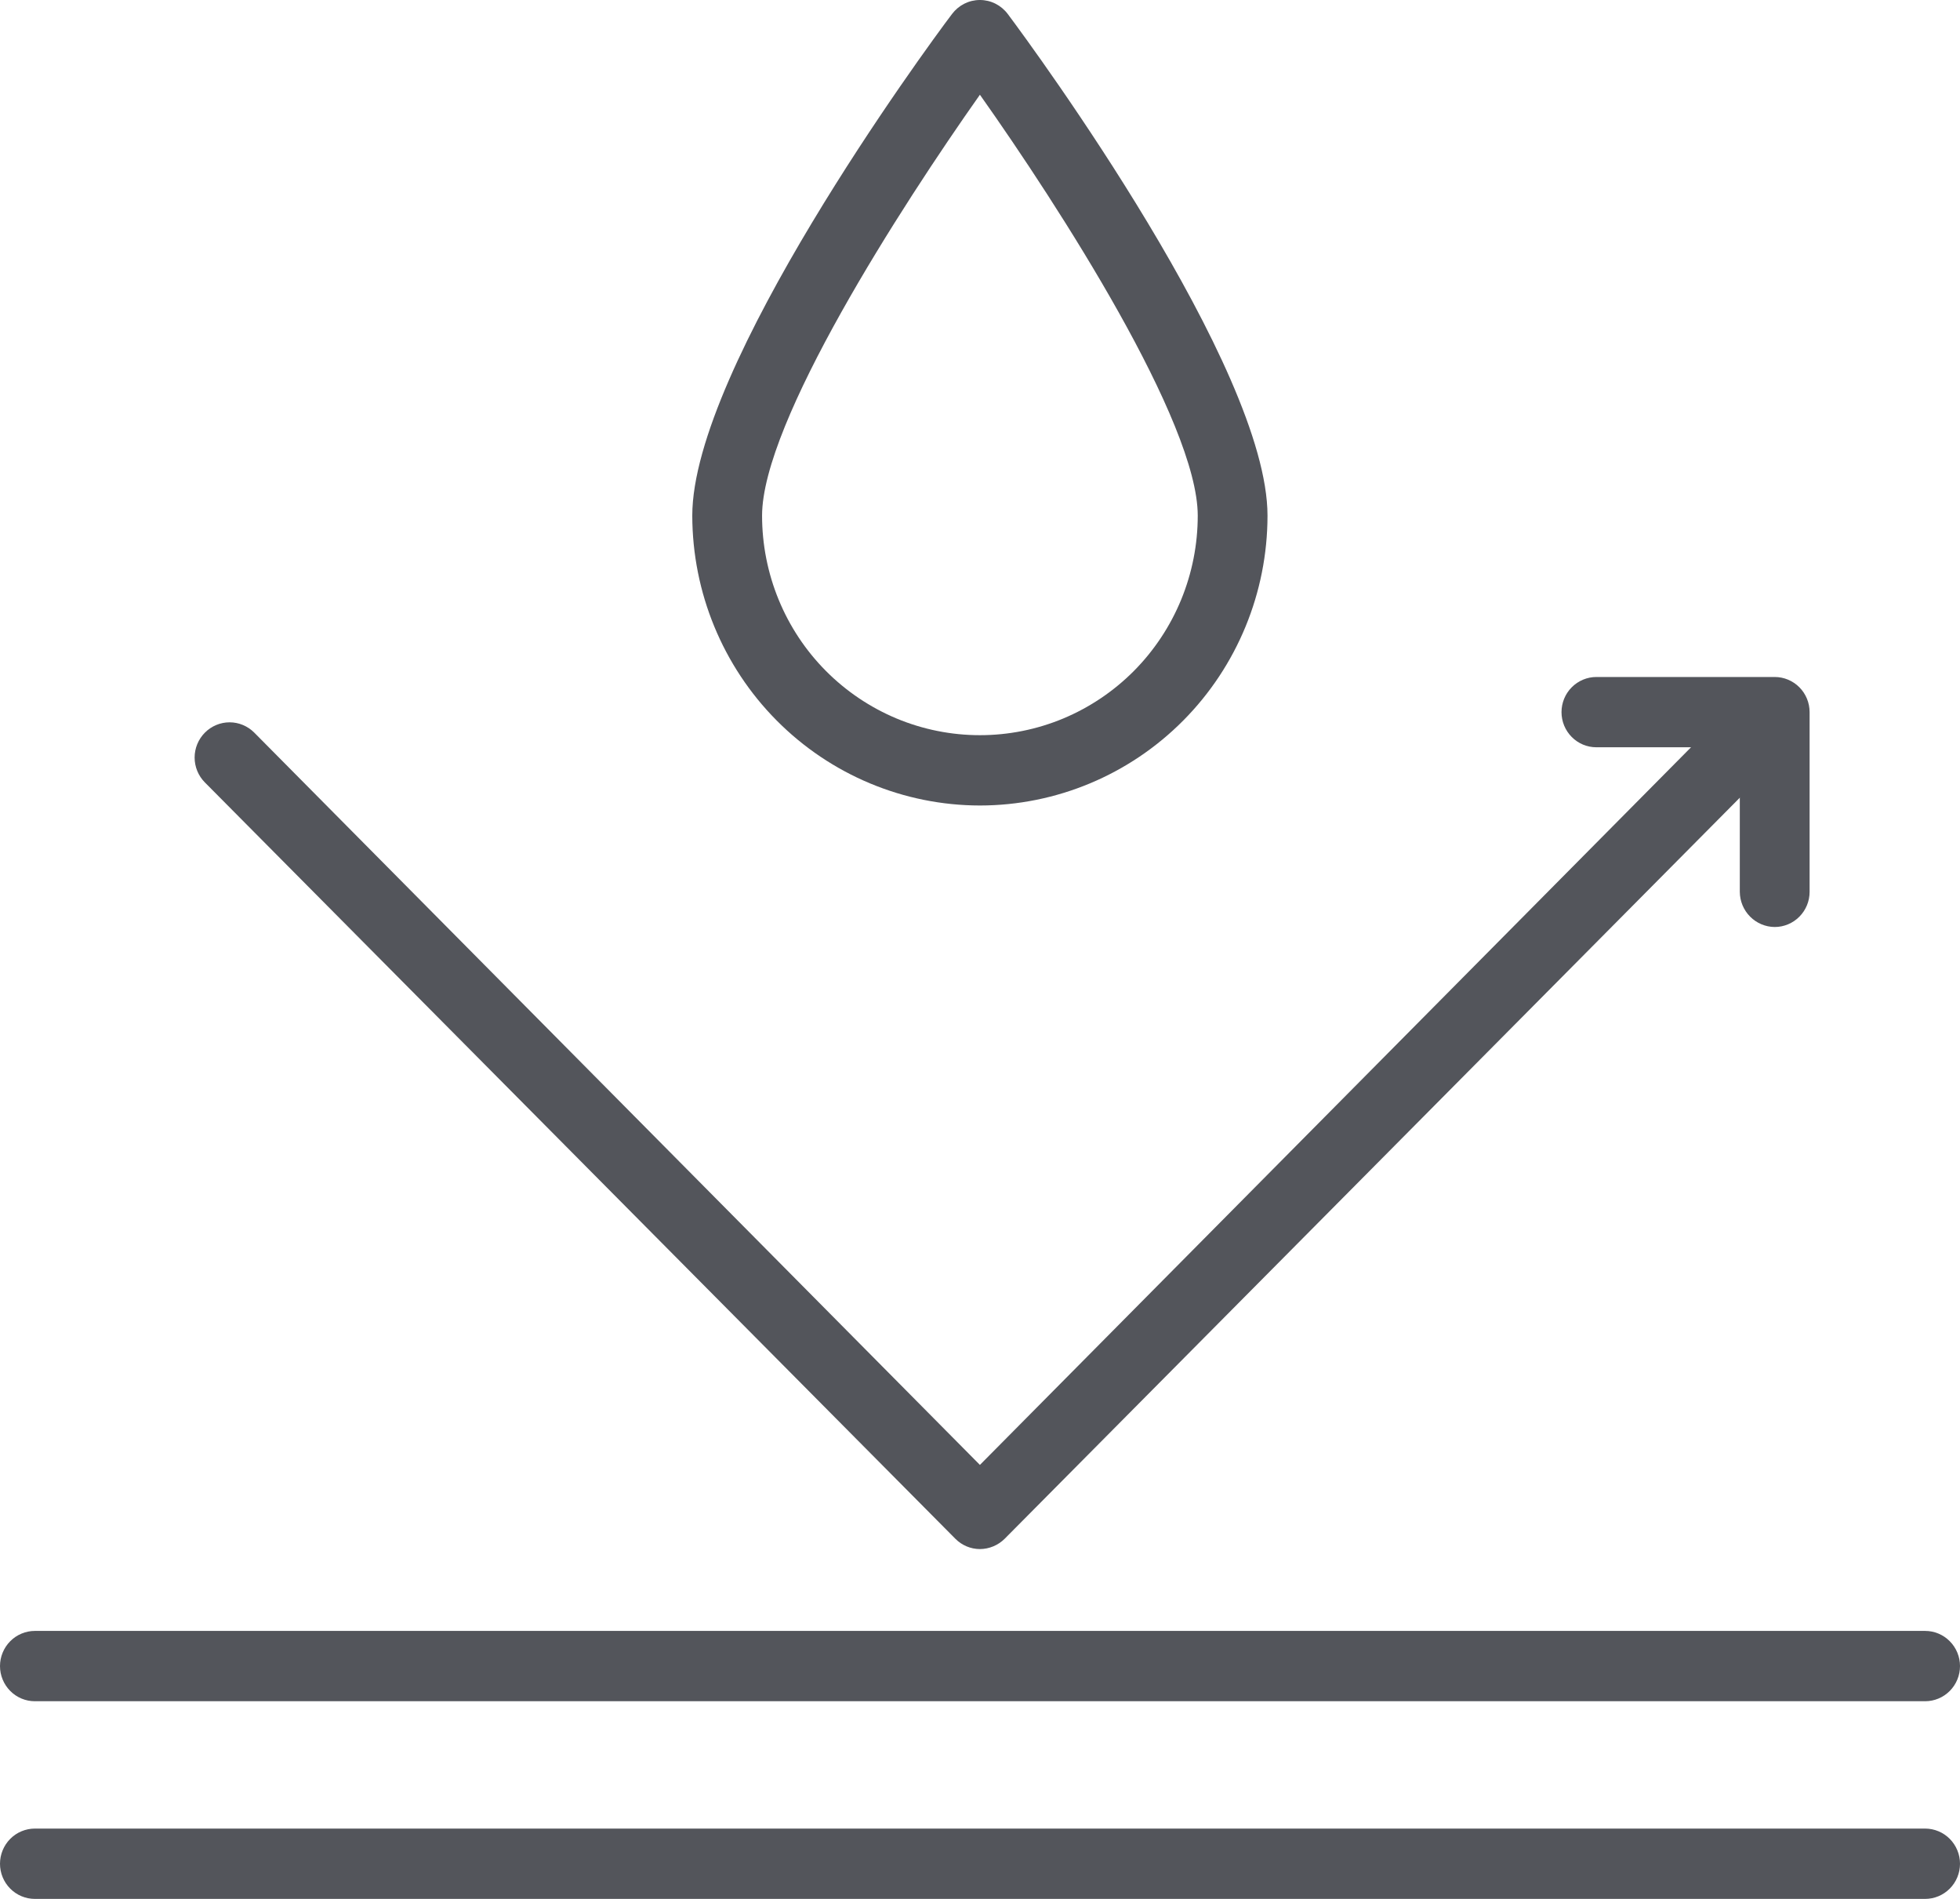 <svg xmlns="http://www.w3.org/2000/svg" fill="none" viewBox="0 0 64 62" height="62" width="64">
<g clip-path="url(#clip0_43_1878)">
<path fill="#53555B" d="M31.997 50.578C31.696 50.577 31.407 50.456 31.194 50.24L6.69 25.547C6.476 25.332 6.355 25.039 6.355 24.734C6.355 24.429 6.476 24.137 6.69 23.921C6.904 23.706 7.194 23.584 7.497 23.584C7.799 23.584 8.089 23.706 8.303 23.921L31.997 47.83L55.691 23.921C55.797 23.814 55.923 23.73 56.061 23.672C56.2 23.614 56.348 23.584 56.498 23.584C56.648 23.584 56.796 23.614 56.935 23.672C57.073 23.73 57.199 23.814 57.305 23.921C57.411 24.028 57.495 24.155 57.552 24.294C57.61 24.434 57.639 24.583 57.639 24.734C57.639 24.885 57.61 25.035 57.552 25.174C57.495 25.314 57.411 25.441 57.305 25.547L32.807 50.24C32.591 50.455 32.301 50.576 31.997 50.578Z"></path>
<path fill="#53555B" d="M57.95 30.267C57.648 30.265 57.359 30.143 57.146 29.928C56.933 29.714 56.812 29.423 56.81 29.119V24.399H52.127C51.825 24.399 51.536 24.279 51.322 24.063C51.108 23.848 50.988 23.556 50.988 23.252C50.988 22.947 51.108 22.655 51.322 22.44C51.536 22.225 51.825 22.104 52.127 22.104H57.95C58.252 22.104 58.541 22.225 58.755 22.44C58.969 22.655 59.089 22.947 59.089 23.252V29.119C59.089 29.423 58.969 29.715 58.755 29.93C58.541 30.146 58.252 30.267 57.95 30.267Z"></path>
<path fill="#53555B" d="M62.861 55.546H1.139C0.99 55.546 0.841 55.517 0.703 55.459C0.565 55.401 0.439 55.317 0.334 55.21C0.228 55.103 0.144 54.977 0.087 54.838C0.029 54.698 0 54.549 0 54.398C0 54.248 0.029 54.098 0.087 53.959C0.144 53.82 0.228 53.693 0.334 53.587C0.439 53.48 0.565 53.395 0.703 53.338C0.841 53.28 0.99 53.25 1.139 53.25H62.861C63.163 53.25 63.453 53.371 63.666 53.587C63.88 53.802 64 54.094 64 54.398C64 54.703 63.88 54.995 63.666 55.21C63.453 55.425 63.163 55.546 62.861 55.546Z"></path>
<path fill="#53555B" d="M62.861 62H1.139C0.837 62 0.547 61.879 0.334 61.664C0.12 61.449 0 61.157 0 60.852C0 60.548 0.12 60.256 0.334 60.04C0.547 59.825 0.837 59.704 1.139 59.704H62.861C63.163 59.704 63.453 59.825 63.666 60.04C63.88 60.256 64 60.548 64 60.852C64 61.157 63.88 61.449 63.666 61.664C63.453 61.879 63.163 62 62.861 62Z"></path>
<path fill="#53555B" d="M31.997 3.093C29.409 6.76 24.884 13.788 24.884 16.836C24.884 17.777 25.068 18.709 25.425 19.579C25.782 20.449 26.306 21.239 26.967 21.905C27.628 22.57 28.412 23.098 29.275 23.459C30.138 23.819 31.063 24.004 31.997 24.004C32.931 24.004 33.856 23.819 34.719 23.459C35.582 23.098 36.366 22.57 37.027 21.905C37.687 21.239 38.211 20.449 38.569 19.579C38.926 18.709 39.11 17.777 39.11 16.836C39.11 13.781 34.592 6.76 31.997 3.093ZM31.997 26.3C29.507 26.297 27.12 25.298 25.36 23.524C23.599 21.75 22.609 19.345 22.605 16.836C22.605 12.002 30.2 1.626 31.085 0.459C31.192 0.317 31.329 0.201 31.487 0.121C31.646 0.041 31.82 0 31.997 0C32.174 0 32.348 0.041 32.506 0.121C32.664 0.201 32.802 0.317 32.908 0.459C33.782 1.626 41.388 12.002 41.388 16.836C41.387 19.346 40.397 21.752 38.636 23.526C36.875 25.301 34.487 26.298 31.997 26.3Z"></path>
</g>
<defs>
<clipPath id="clip0_43_1878">
<rect fill="white" height="62" width="64"></rect>
</clipPath>
</defs>
</svg>

